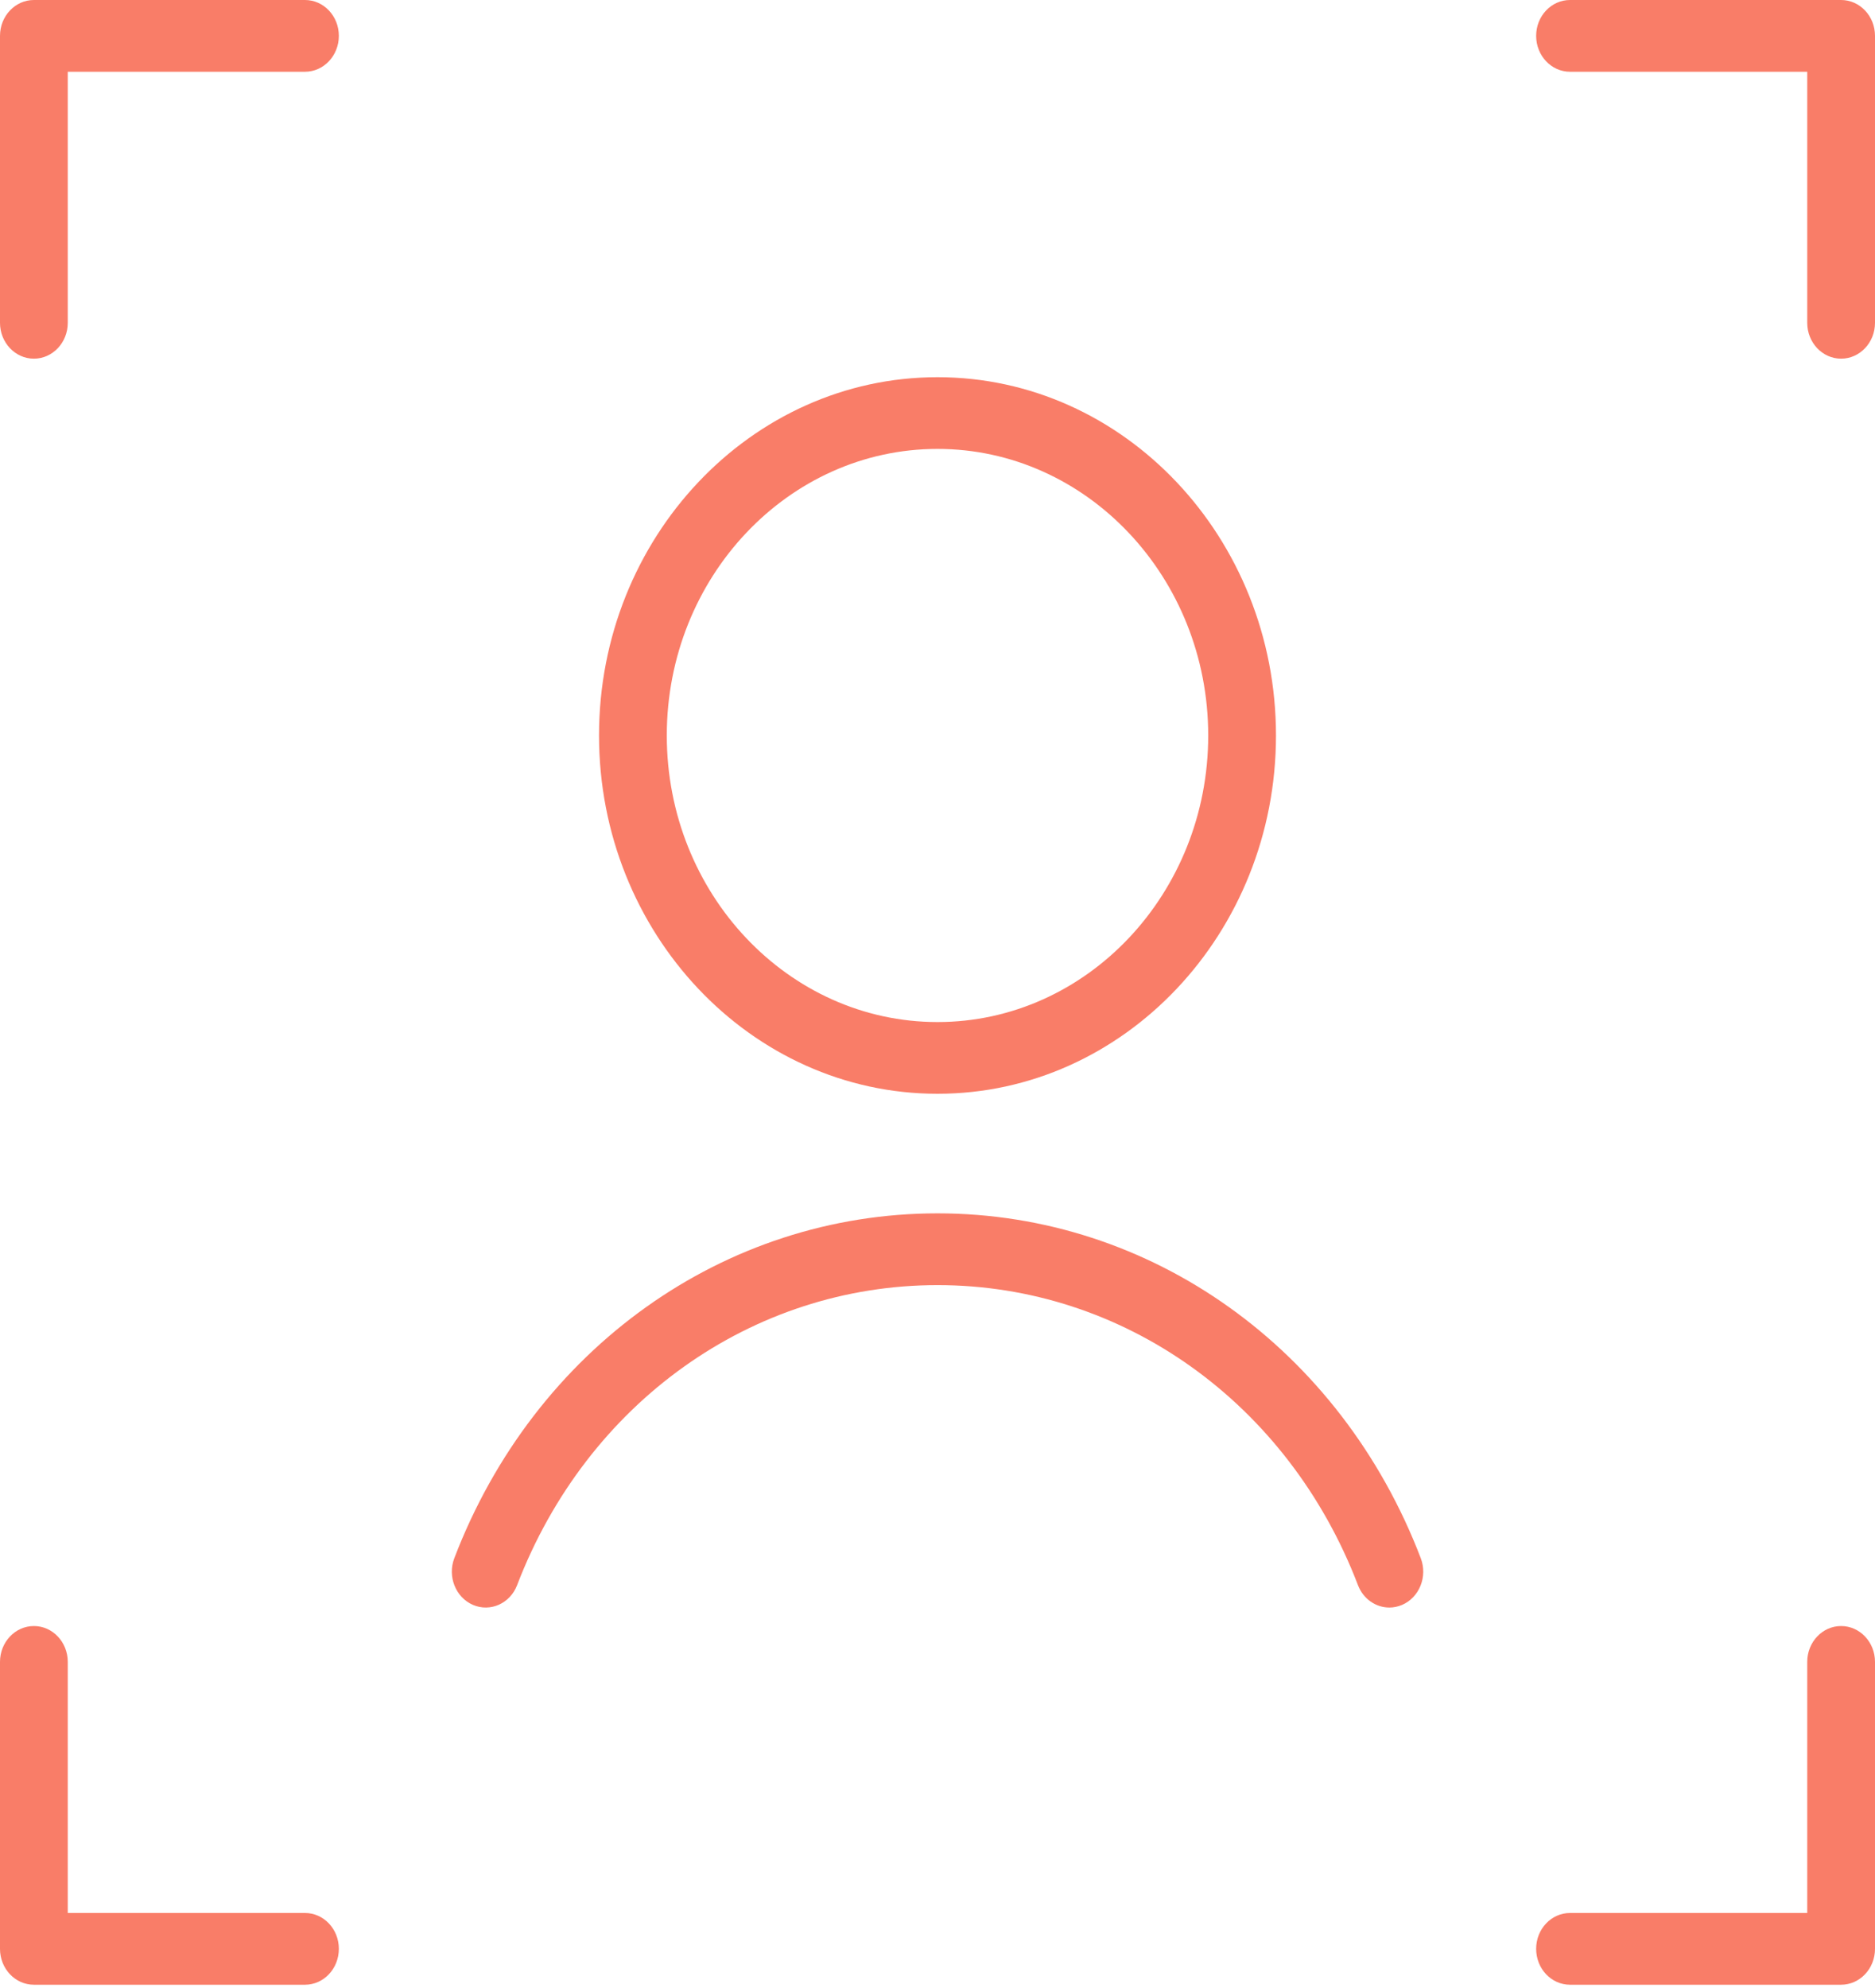 <?xml version="1.0" encoding="UTF-8"?> <svg xmlns="http://www.w3.org/2000/svg" width="50" height="53" viewBox="0 0 50 53" fill="none"><path d="M25 29.16C29.977 29.16 34.026 24.875 34.026 19.608C34.026 14.341 29.977 10.056 25 10.056C20.023 10.056 15.974 14.341 15.974 19.608C15.974 24.875 20.023 29.16 25 29.16ZM25 11.968C28.981 11.968 32.219 15.396 32.219 19.608C32.219 23.821 28.981 27.248 25 27.248C21.019 27.248 17.781 23.821 17.781 19.608C17.781 15.396 21.019 11.968 25 11.968Z" fill="#F97D68"></path><path d="M25.001 32.348C19.31 32.348 14.252 35.957 12.115 41.541C11.928 42.031 12.151 42.588 12.614 42.787C13.076 42.985 13.603 42.749 13.79 42.259C15.65 37.4 20.05 34.261 25.001 34.261C29.952 34.261 34.352 37.4 36.212 42.259C36.354 42.631 36.692 42.857 37.049 42.857C37.162 42.857 37.277 42.834 37.388 42.787C37.851 42.588 38.074 42.031 37.887 41.541C35.75 35.957 30.692 32.348 25.001 32.348Z" fill="#F97D68"></path><path d="M8.133 51H1.807V44.306C1.807 43.778 1.403 43.35 0.904 43.35C0.405 43.35 0 43.778 0 44.306V51.956C0 52.485 0.405 52.913 0.904 52.913H8.133C8.632 52.913 9.036 52.485 9.036 51.956C9.036 51.428 8.632 51 8.133 51Z" fill="#F97D68"></path><path d="M49.096 43.35C48.597 43.35 48.193 43.778 48.193 44.306V51H41.867C41.368 51 40.964 51.428 40.964 51.956C40.964 52.485 41.368 52.913 41.867 52.913H49.096C49.595 52.913 50 52.485 50 51.956V44.306C50 43.778 49.595 43.35 49.096 43.35Z" fill="#F97D68"></path><path d="M8.133 0H0.904C0.405 0 0 0.428 0 0.956V8.606C0 9.134 0.405 9.562 0.904 9.562C1.403 9.562 1.807 9.134 1.807 8.606V1.913H8.133C8.632 1.913 9.036 1.484 9.036 0.956C9.036 0.428 8.632 0 8.133 0Z" fill="#F97D68"></path><path d="M49.096 0H41.867C41.368 0 40.964 0.428 40.964 0.956C40.964 1.484 41.368 1.913 41.867 1.913H48.193V8.606C48.193 9.134 48.597 9.562 49.096 9.562C49.595 9.562 50 9.134 50 8.606V0.956C50 0.428 49.595 0 49.096 0Z" fill="#F97D68"></path></svg> 